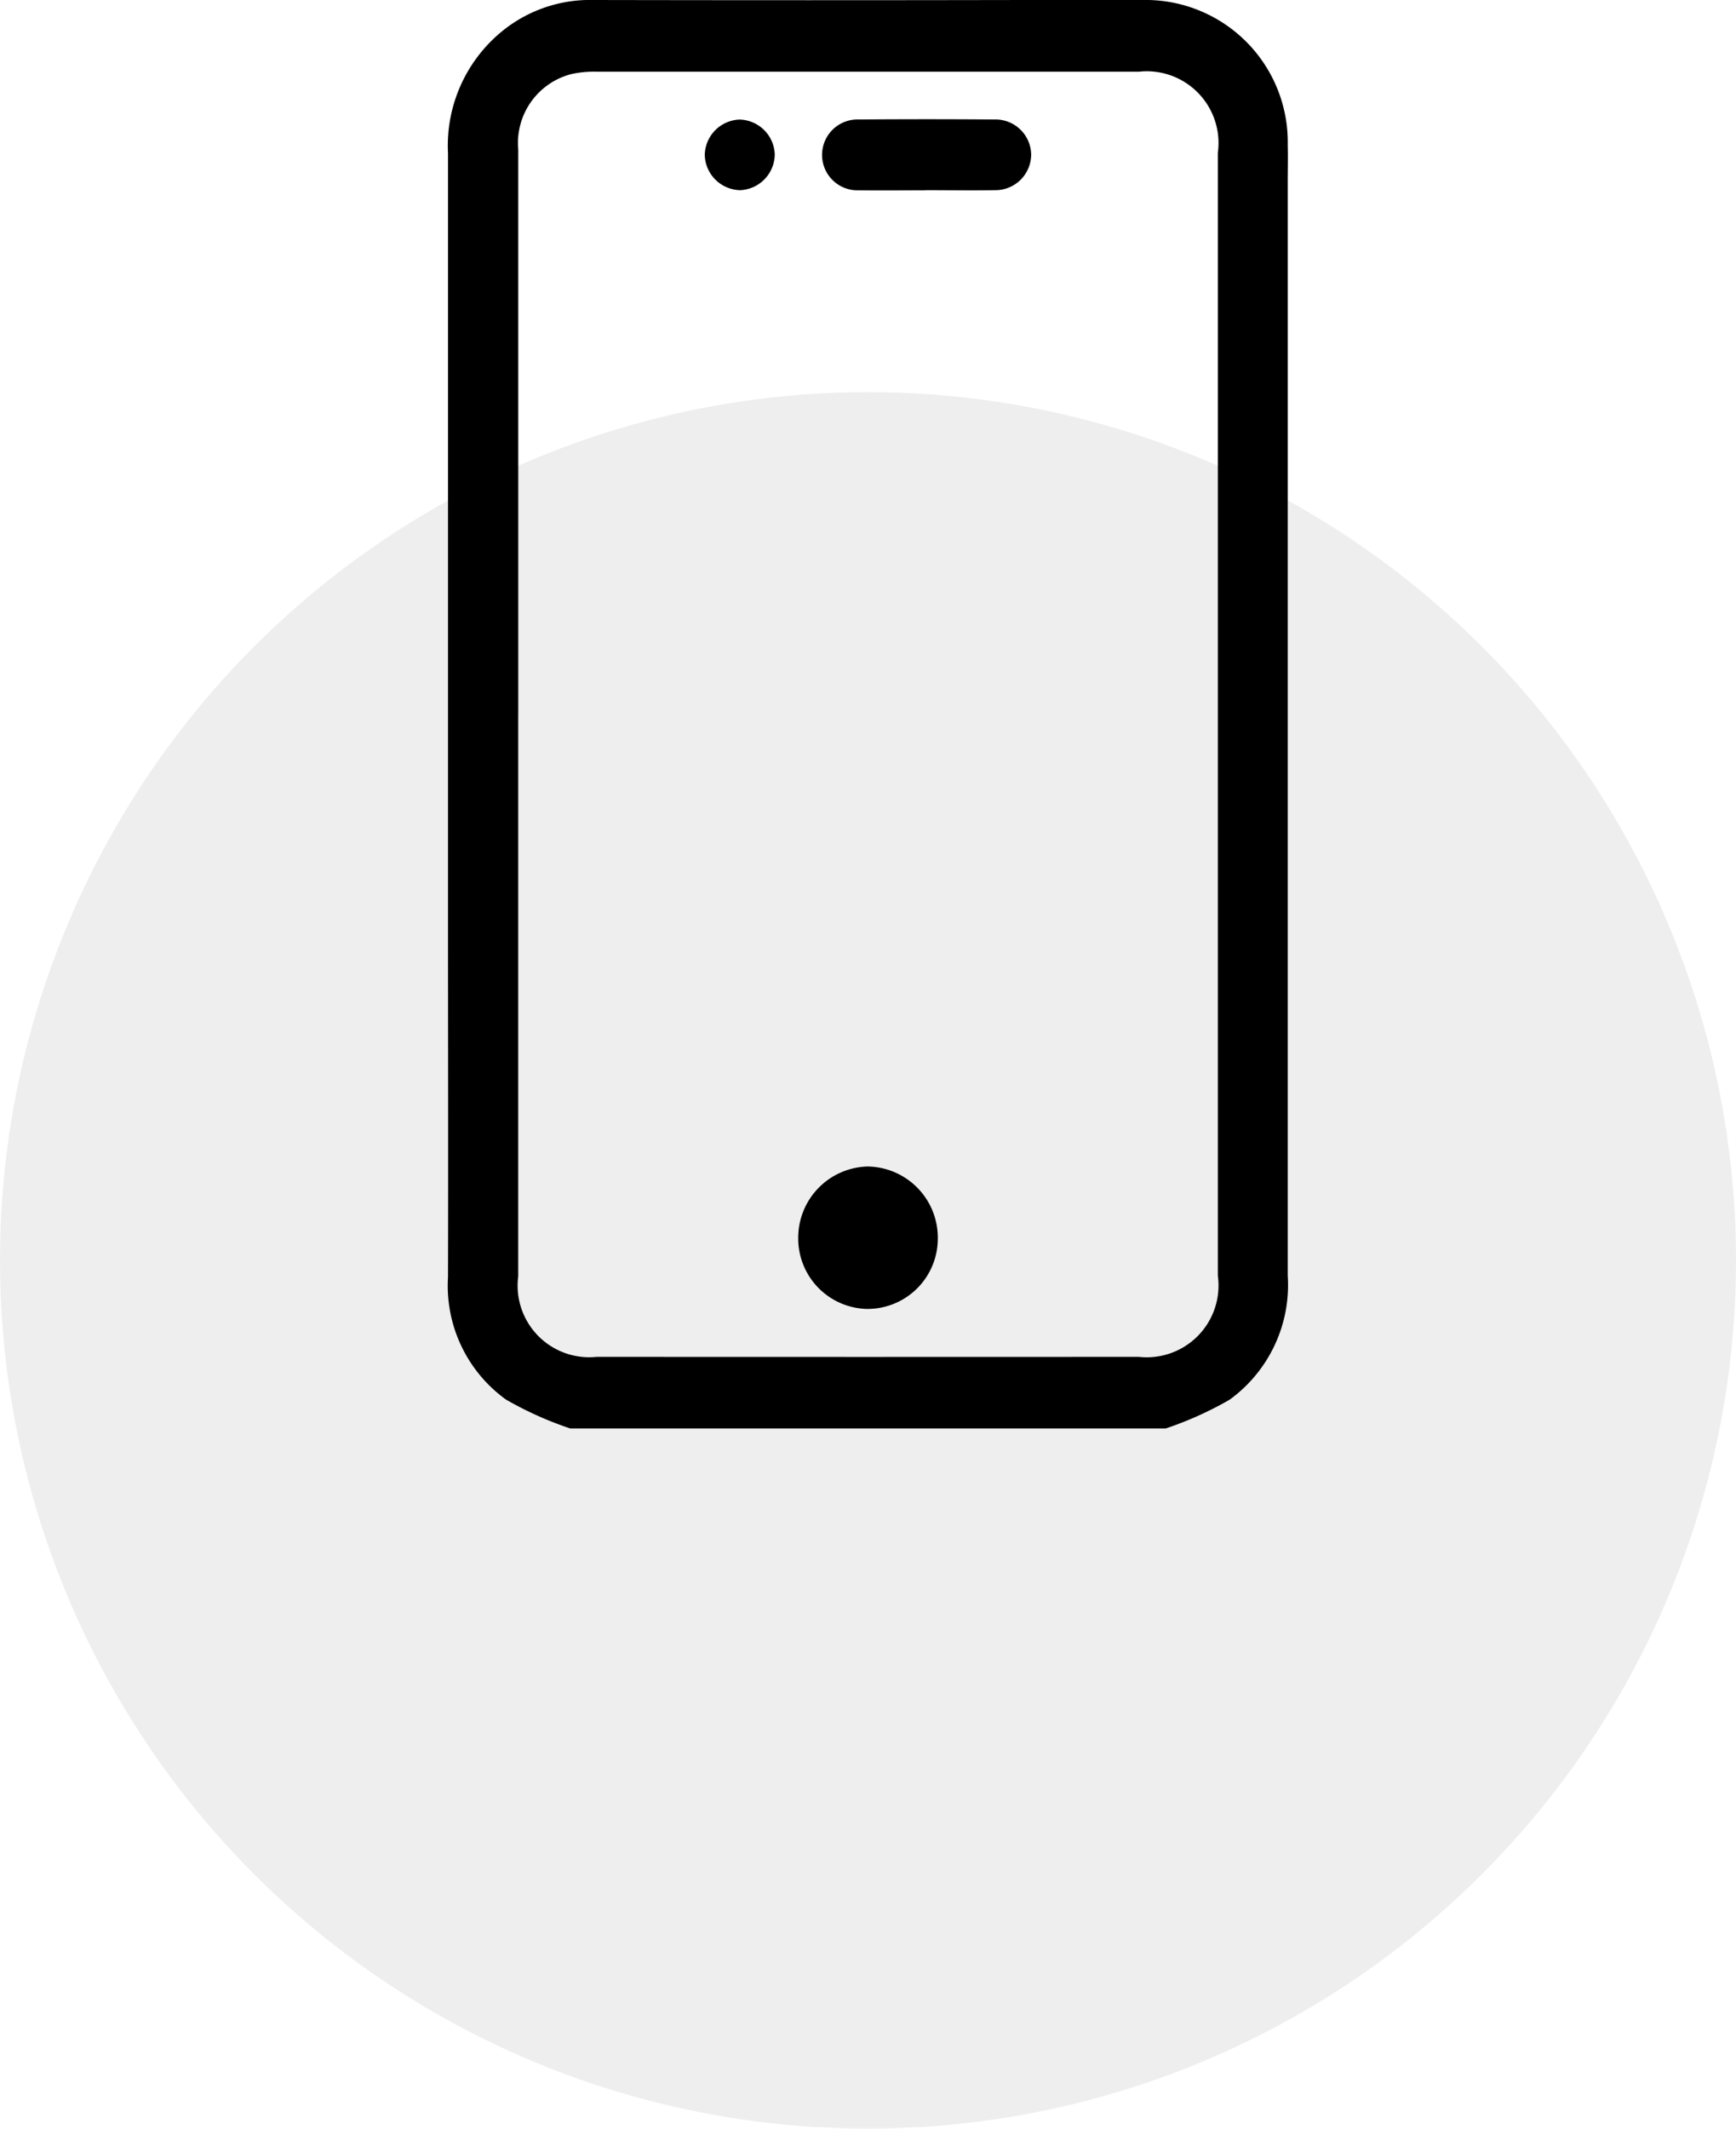 <svg xmlns="http://www.w3.org/2000/svg" width="62" height="76" viewBox="0 0 62 76">
  <g id="Group_2523" data-name="Group 2523" transform="translate(-699 -5612)">
    <circle id="Ellipse_2" data-name="Ellipse 2" cx="31" cy="31" r="31" transform="translate(699 5626)" fill="rgba(165,165,165,0.19)"/>
    <g id="Frame" transform="translate(715 5612)">
      <rect id="Frame-2" data-name="Frame" width="30" height="51" fill="none"/>
      <path id="Vector" d="M4.363,51a12.668,12.668,0,0,1-2.288-1.028A5.007,5.007,0,0,1,0,45.6c.011-4.216,0-8.43,0-12.646Q0,19.209,0,5.469a5.271,5.271,0,0,1,2.015-4.42A4.967,4.967,0,0,1,5.2,0q7.682.015,15.365,0c1.415,0,2.83,0,4.243,0A5.078,5.078,0,0,1,29.991,5.17c.012.448,0,.9,0,1.345q0,19.516,0,39.032a5.059,5.059,0,0,1-2.075,4.426A12.631,12.631,0,0,1,25.636,51ZM2.508,25.5V45.57a2.556,2.556,0,0,0,2.8,2.874q9.684.006,19.367,0a2.563,2.563,0,0,0,2.819-2.9V5.46a2.563,2.563,0,0,0-2.82-2.9q-9.684,0-19.367,0a3.639,3.639,0,0,0-.918.089A2.54,2.54,0,0,0,2.509,5.338q0,10.084,0,20.166Z" transform="translate(0 0)"/>
      <path id="Vector-2" data-name="Vector" d="M2.486,5.086A2.515,2.515,0,0,1,0,2.556,2.544,2.544,0,0,1,2.475,0,2.541,2.541,0,0,1,4.985,2.569a2.511,2.511,0,0,1-2.5,2.516Z" transform="translate(12.508 41.648)"/>
      <path id="Vector-3" data-name="Vector" d="M3.707,2.539c-.8,0-1.591.01-2.386,0A1.265,1.265,0,1,1,1.315.01q2.436-.019,4.87,0a1.272,1.272,0,0,1,1.3,1.258,1.278,1.278,0,0,1-1.3,1.266c-.827.015-1.655,0-2.484,0Z" transform="translate(13.342 4.256)"/>
      <path id="Vector-4" data-name="Vector" d="M1.263,2.521A1.293,1.293,0,0,1,0,1.272,1.29,1.29,0,0,1,1.238,0,1.288,1.288,0,0,1,2.5,1.247,1.292,1.292,0,0,1,1.262,2.521Z" transform="translate(9.17 4.269)"/>
    </g>
  </g>
</svg>
